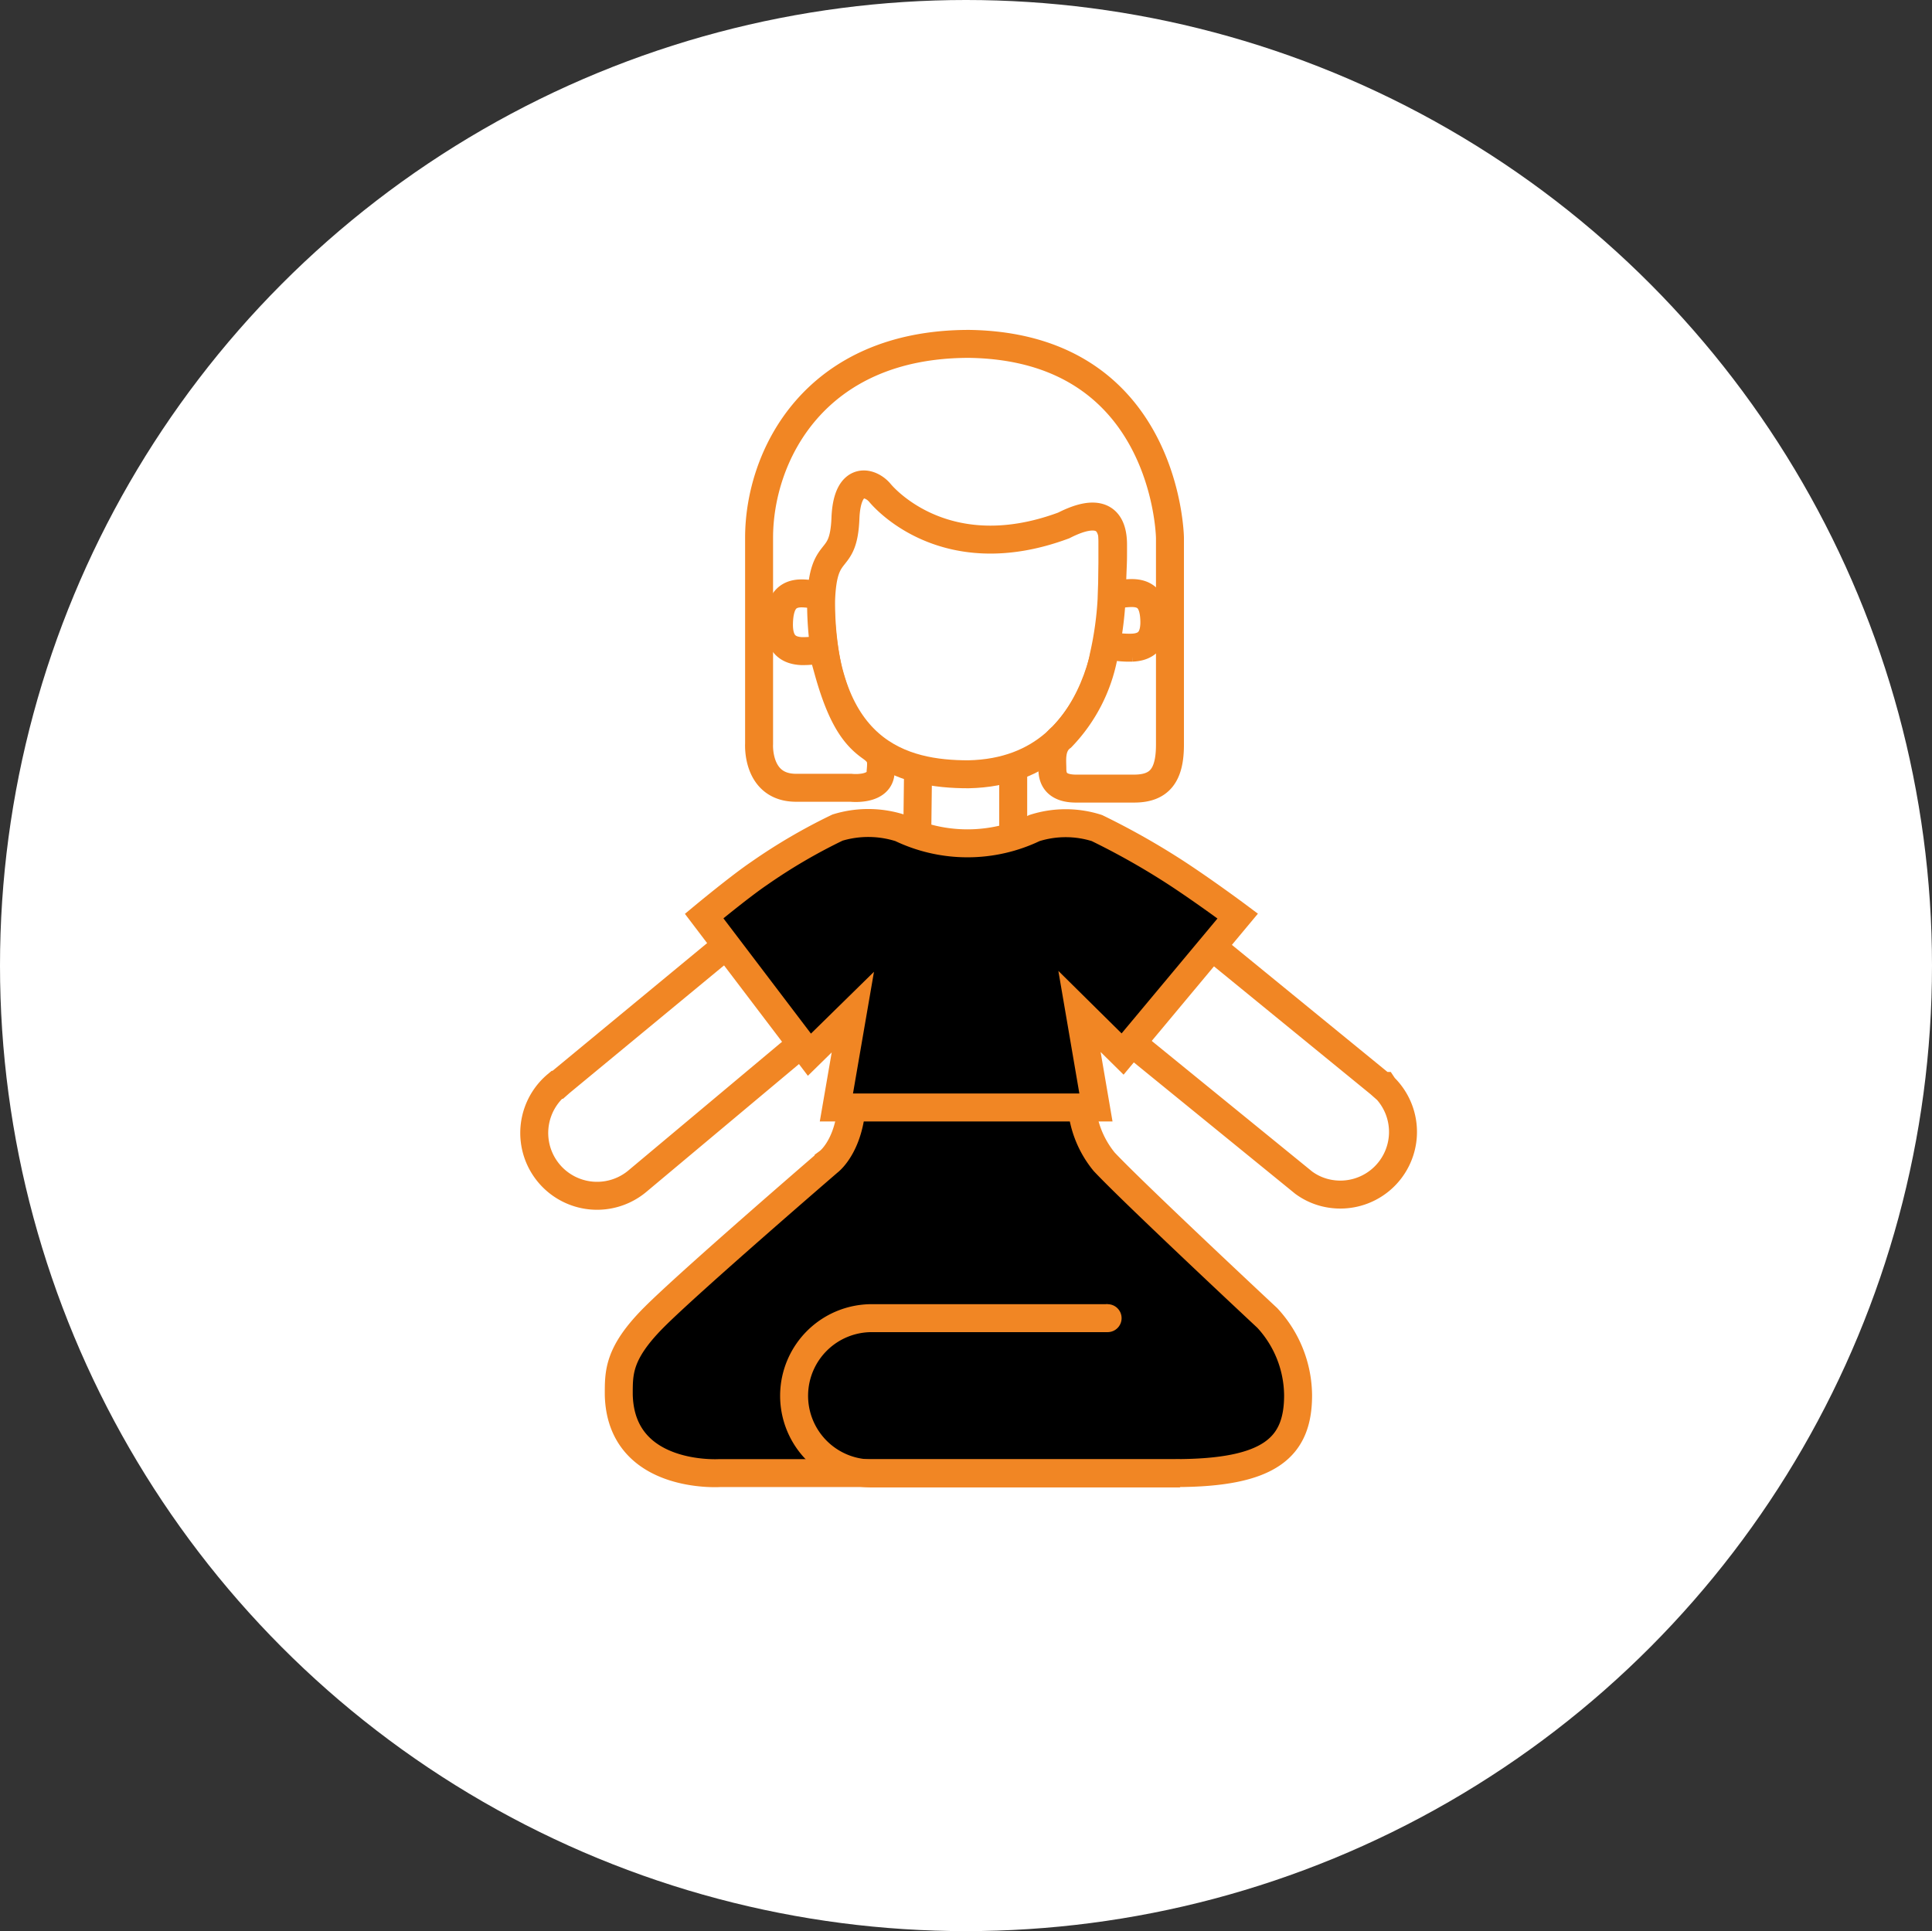 <?xml version="1.0" encoding="UTF-8"?> <svg xmlns="http://www.w3.org/2000/svg" viewBox="0 0 117.46 117.43"><rect x="0" y="0" width="117.46" height="117.43" fill="#333333" stroke="none"/> <defs> <style>.cls-1,.cls-4{fill:#fff;}.cls-2,.cls-7{fill:#000;}.cls-3,.cls-5{fill:none;}.cls-3,.cls-4,.cls-5,.cls-7{stroke:#f18624;stroke-width:1.7px;}.cls-3,.cls-7{stroke-miterlimit:10;}.cls-6{fill:#f18624;}</style> </defs> <title>zen</title> <g id="Calque_2" data-name="Calque 2"> <ellipse class="cls-1" cx="58.73" cy="58.71" rx="58.73" ry="58.71"></ellipse> </g> <g id="Calque_3" data-name="Calque 3"> <polygon class="cls-2" points="65.7 66.91 66.04 68.77 69.16 72.67 74.94 78.17 77.65 80.88 78.86 84.05 78.86 86.99 76.56 88.82 72.54 89.58 43.79 89.57 39.57 88.54 37.82 86.25 37.74 83.11 39.7 80.11 45.02 75.31 50.94 69.97 51.76 67.37 54.41 66.7 65.7 66.91"></polygon> <path class="cls-3" d="M85.35,67.33l-.06,0-.17-.15L70.66,55.37a4,4,0,0,0-1.81-1.63,22.22,22.22,0,0,0-6-1.89l0-4.31-5.78.11-.05,4.12a15.54,15.54,0,0,0-5.85,2,4.35,4.35,0,0,0-1.74,1.69L35.33,67.11l-.17.15-.06,0A3.8,3.8,0,0,0,40,73.12L53.05,62.19c0,1.73-.07,3.37,0,5.33.11,3.29-1.42,4.42-1.42,4.42S43.18,79.22,41,81.41s-2.13,3.37-2.13,4.71C39,91.26,45,90.87,45,90.87H72.69c5.77,0,7.48-1.56,7.48-4.73a7,7,0,0,0-1.87-4.7s-8.13-7.59-9.92-9.5A6.09,6.09,0,0,1,67,68.21v-6l13.51,11a3.7,3.7,0,0,0,1.64.68,3.81,3.81,0,0,0,3.24-6.5Z" transform="translate(-1.25 -1.3)"></path> <path class="cls-3" d="M68.59,81.45l-14.27,0a4.72,4.72,0,0,0-.14,9.44l18.81,0h0" transform="translate(-1.25 -1.3)"></path> <path class="cls-4" d="M68.88,30.13V37s.41,11.19-8.75,11.38c-3.89,0-9.17-1.18-9-11.39,0-5.5,0-6.88,0-6.88Z" transform="translate(-1.25 -1.3)"></path> <path class="cls-4" d="M54.73,31.25s3.76,4.76,11.19,2c.91-.46,3-1.37,3,1.18,0,1.42,0,.54-.09,3.34a20.61,20.61,0,0,1-.48,3.42,9.73,9.73,0,0,1-2.55,4.93c-.7.52-.57,1.42-.57,1.91s.13,1.22,1.44,1.22H70.2c1.55,0,2.18-.81,2.18-2.67V34s-.16-11.62-12.22-11.79C50.78,22.21,47.4,29,47.4,34V46.53s-.17,2.67,2.25,2.67c2.1,0,3.33,0,3.33,0s1.81.21,1.81-1c.06-.67.07-1-.58-1.46-.92-.65-1.77-1.65-2.6-4.63a19.78,19.78,0,0,1-.44-4.29c.12-3.55,1.36-2,1.48-5C52.75,30.19,54.15,30.58,54.73,31.25Z" transform="translate(-1.25 -1.3)"></path> <path class="cls-5" d="M51.3,37.61A4.23,4.23,0,0,0,50,37.38c-.84,0-1.35.44-1.39,1.79s.63,1.68,1.36,1.72a5.74,5.74,0,0,0,1.49-.17" transform="translate(-1.25 -1.3)"></path> <path class="cls-5" d="M68.72,37.58a4.45,4.45,0,0,1,1.33-.22c.84,0,1.35.41,1.38,1.69s-.62,1.6-1.35,1.63a5.71,5.71,0,0,1-1.49-.15" transform="translate(-1.25 -1.3)"></path> <circle class="cls-6" cx="67.34" cy="80.15" r="0.85"></circle> <path class="cls-7" d="M56,51.65a9.39,9.39,0,0,0,8.14,0,6.24,6.24,0,0,1,3.8,0,45.06,45.06,0,0,1,4.89,2.77C74.64,55.61,76.5,57,76.5,57l-7,8.39-2.62-2.59,1,5.84-15.78,0,1-5.8-2.64,2.59L44.06,57s2.17-1.8,3.34-2.59a34.17,34.17,0,0,1,4.77-2.79A6.4,6.4,0,0,1,56,51.65Z" transform="translate(-1.25 -1.3)"></path> </g> </svg> 